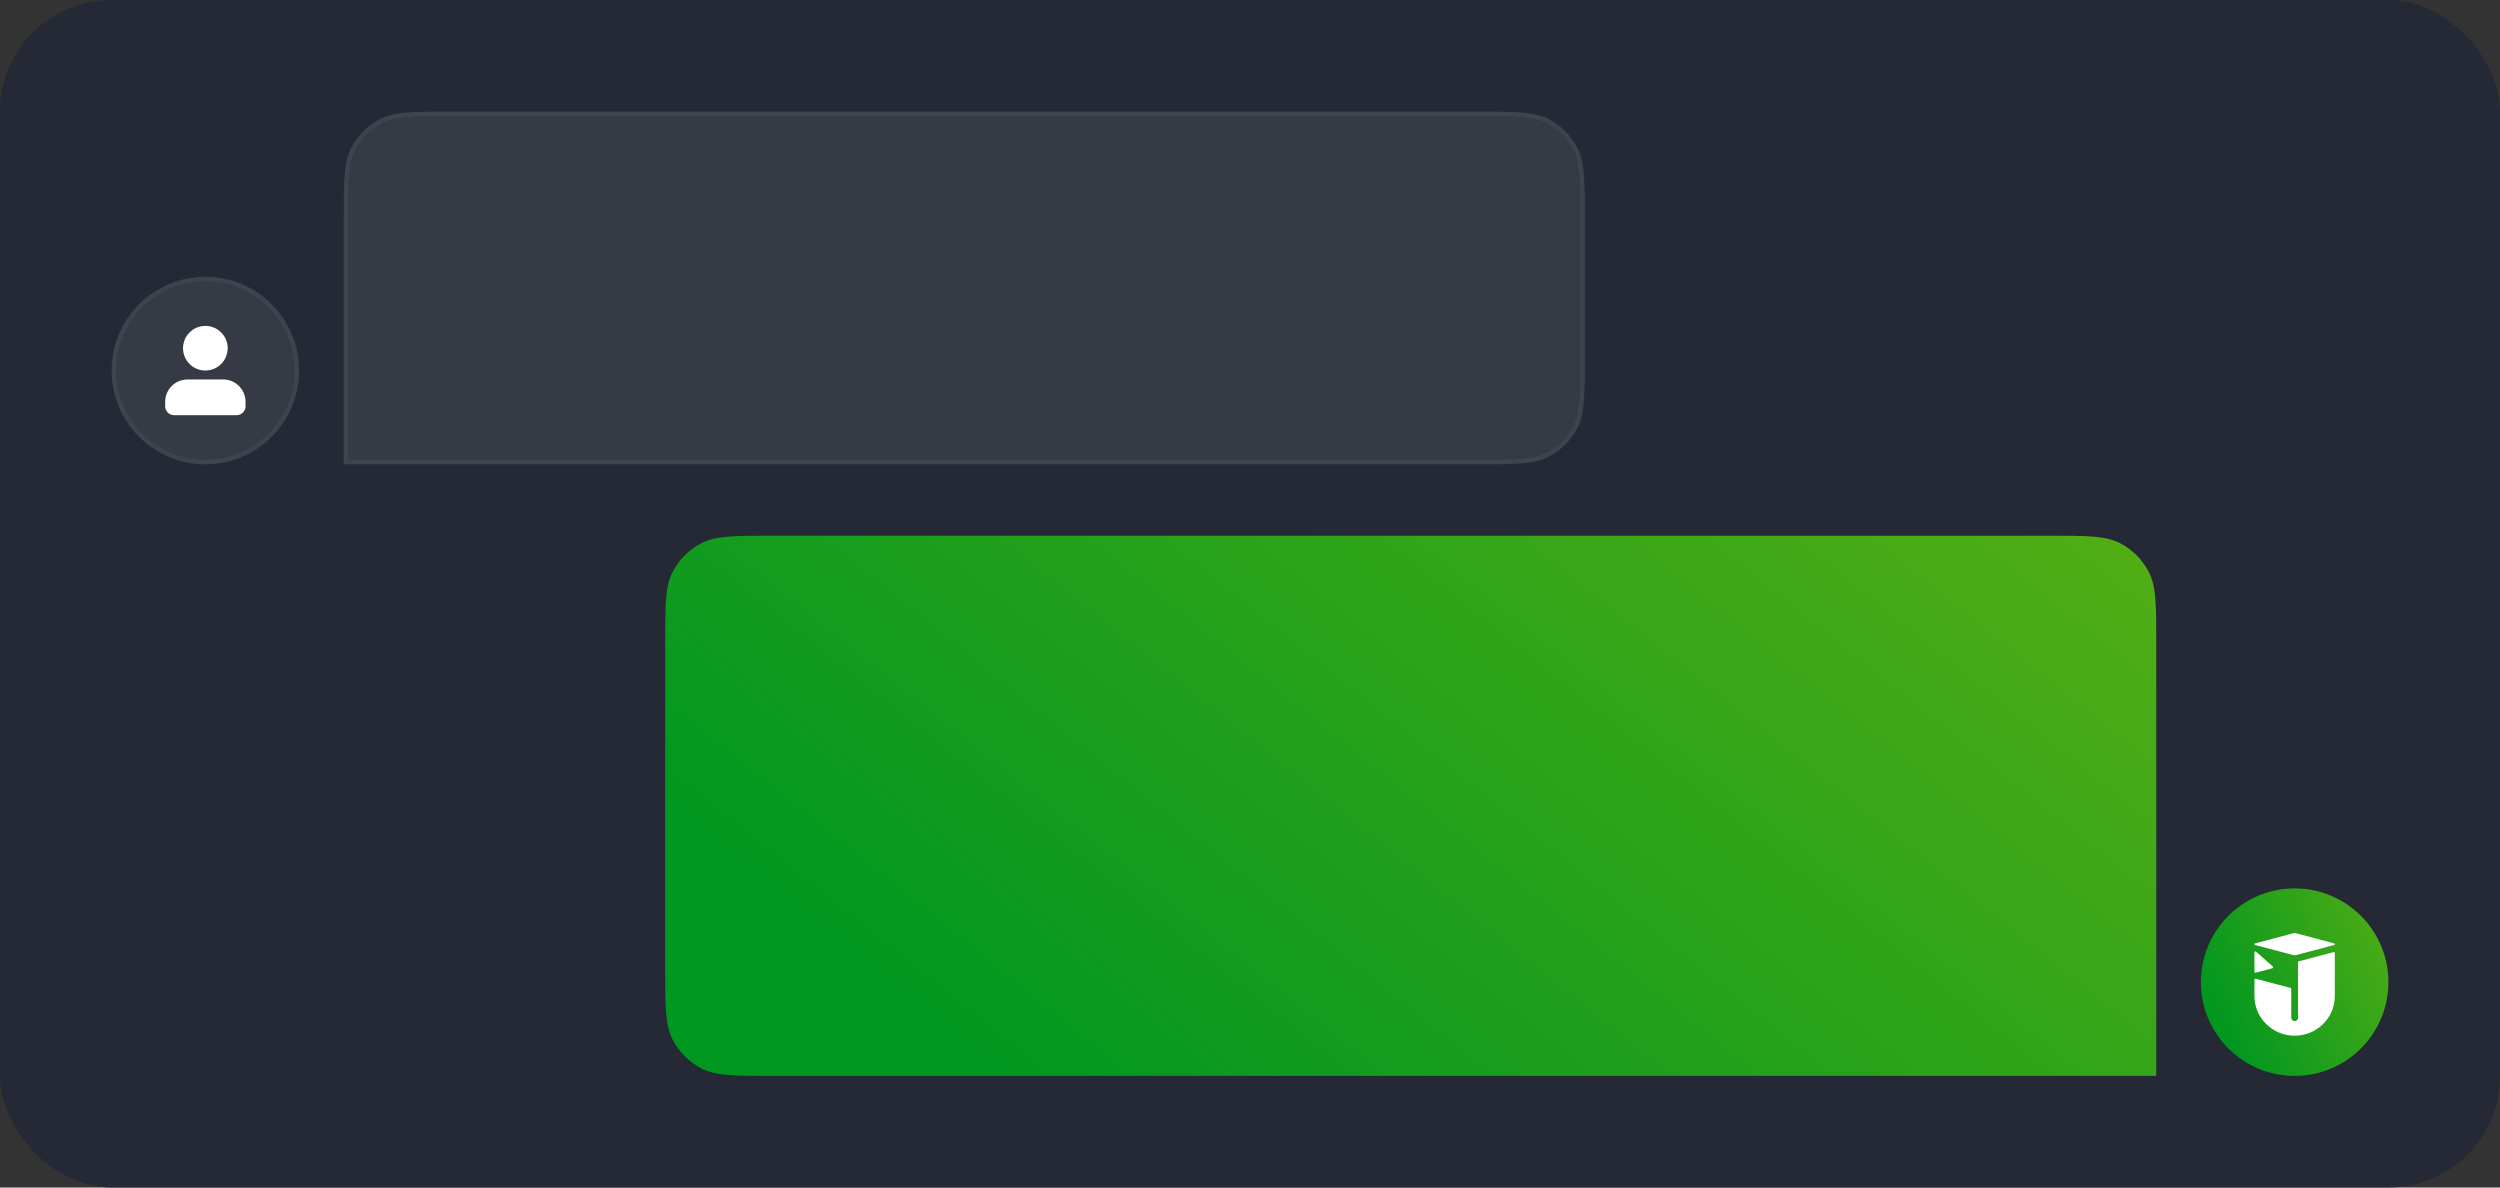 <?xml version="1.0" encoding="UTF-8"?> <svg xmlns="http://www.w3.org/2000/svg" width="560" height="266" viewBox="0 0 560 266" fill="none"><rect x="0" y="0" width="560" height="266" fill="#333333" stroke="none"/><rect width="560" height="266" rx="25" fill="#252835"></rect><circle cx="46" cy="83" r="21" fill="#363A45"></circle><circle cx="46" cy="83" r="20.5" stroke="white" stroke-opacity="0.05"></circle><rect width="24" height="24" transform="translate(34 71)" fill="#363A45"></rect><path d="M50 85C51.288 85 52.527 85.498 53.458 86.389C54.388 87.28 54.939 88.496 54.995 89.783L55 90V91C55 91.505 54.81 91.991 54.467 92.361C54.123 92.731 53.653 92.957 53.15 92.995L53 93H39C38.495 93 38.009 92.81 37.639 92.466C37.27 92.123 37.043 91.653 37.005 91.15L37 91V90C37 88.712 37.498 87.473 38.389 86.542C39.28 85.612 40.496 85.061 41.783 85.005L42 85H50ZM46 73C47.326 73 48.598 73.527 49.535 74.465C50.473 75.402 51 76.674 51 78C51 79.326 50.473 80.598 49.535 81.535C48.598 82.473 47.326 83 46 83C44.674 83 43.402 82.473 42.465 81.535C41.527 80.598 41 79.326 41 78C41 76.674 41.527 75.402 42.465 74.465C43.402 73.527 44.674 73 46 73Z" fill="white"></path><path d="M77 49C77 40.599 77 36.399 78.635 33.19C80.073 30.368 82.368 28.073 85.19 26.635C88.399 25 92.599 25 101 25H331C339.401 25 343.601 25 346.81 26.635C349.632 28.073 351.927 30.368 353.365 33.19C355 36.399 355 40.599 355 49V80C355 88.401 355 92.601 353.365 95.81C351.927 98.632 349.632 100.927 346.81 102.365C343.601 104 339.401 104 331 104H77V49Z" fill="#363A45"></path><path d="M101 25.5H331C335.209 25.5 338.335 25.5 340.811 25.703C343.282 25.904 345.061 26.305 346.583 27.08C349.311 28.471 351.529 30.689 352.92 33.417C353.695 34.939 354.095 36.718 354.297 39.189C354.5 41.665 354.5 44.791 354.5 49V80C354.5 84.209 354.5 87.335 354.297 89.811C354.095 92.282 353.695 94.061 352.92 95.583C351.529 98.311 349.311 100.529 346.583 101.92C345.061 102.695 343.282 103.095 340.811 103.297C338.335 103.5 335.209 103.5 331 103.5H77.5V49C77.5 44.791 77.5 41.665 77.703 39.189C77.904 36.718 78.305 34.939 79.08 33.417C80.471 30.689 82.689 28.471 85.417 27.08C86.939 26.305 88.718 25.904 91.189 25.703C93.665 25.5 96.791 25.5 101 25.5Z" stroke="white" stroke-opacity="0.05"></path><path d="M149 144C149 135.599 149 131.399 150.635 128.19C152.073 125.368 154.368 123.073 157.19 121.635C160.399 120 164.599 120 173 120H459C467.401 120 471.601 120 474.81 121.635C477.632 123.073 479.927 125.368 481.365 128.19C483 131.399 483 135.599 483 144V241H173C164.599 241 160.399 241 157.19 239.365C154.368 237.927 152.073 235.632 150.635 232.81C149 229.601 149 225.401 149 217V144Z" fill="url(#paint0_linear_389_4795)"></path><circle cx="514" cy="220" r="21" fill="url(#paint1_linear_389_4795)"></circle><path fill-rule="evenodd" clip-rule="evenodd" d="M513.76 209.032L505.135 211.332C505.055 211.353 505 211.423 505 211.506C505 211.588 505.055 211.658 505.135 211.679L513.762 213.957C513.924 214 514.073 214 514.236 213.957L522.863 211.679C522.943 211.658 522.998 211.588 522.998 211.506C522.998 211.423 522.943 211.353 522.863 211.332L514.239 209.032C514.076 208.989 513.924 208.989 513.761 209.032H513.76Z" fill="white"></path><path fill-rule="evenodd" clip-rule="evenodd" d="M505.349 213.172L509.121 216.505C509.186 216.561 509.211 216.643 509.191 216.726C509.171 216.809 509.11 216.871 509.026 216.892L505.291 217.879C505.219 217.897 505.149 217.884 505.09 217.839C505.031 217.795 505 217.733 505 217.66V213.326C505 213.242 505.047 213.172 505.124 213.138C505.2 213.104 505.286 213.117 505.348 213.173L505.349 213.172Z" fill="white"></path><path fill-rule="evenodd" clip-rule="evenodd" d="M522.999 213.515V223.155C522.999 228.018 518.95 232.001 513.999 232.001C509.048 232.001 505 228.02 505 223.155V219.473C505 219.393 505.036 219.325 505.1 219.279C505.165 219.232 505.24 219.225 505.318 219.246L513.068 221.292C513.171 221.319 513.236 221.415 513.236 221.519V227.975C513.236 228.371 513.551 228.698 513.948 228.725H513.962L513.965 228.726H513.981H513.982H514H514.017H514.02H514.035H514.04H514.052C514.45 228.699 514.766 228.373 514.766 227.975V215.56C514.766 215.455 514.83 215.36 514.934 215.333L522.681 213.288C522.759 213.267 522.834 213.276 522.899 213.322C522.964 213.368 523 213.437 523 213.515H522.999Z" fill="white"></path><defs><linearGradient id="paint0_linear_389_4795" x1="211.882" y1="229.952" x2="397.934" y2="-2.32" gradientUnits="userSpaceOnUse"><stop stop-color="#029720"></stop><stop offset="1" stop-color="#60B212"></stop></linearGradient><linearGradient id="paint1_linear_389_4795" x1="500.907" y1="237.165" x2="550.602" y2="214.69" gradientUnits="userSpaceOnUse"><stop stop-color="#029720"></stop><stop offset="1" stop-color="#60B212"></stop></linearGradient></defs></svg> 